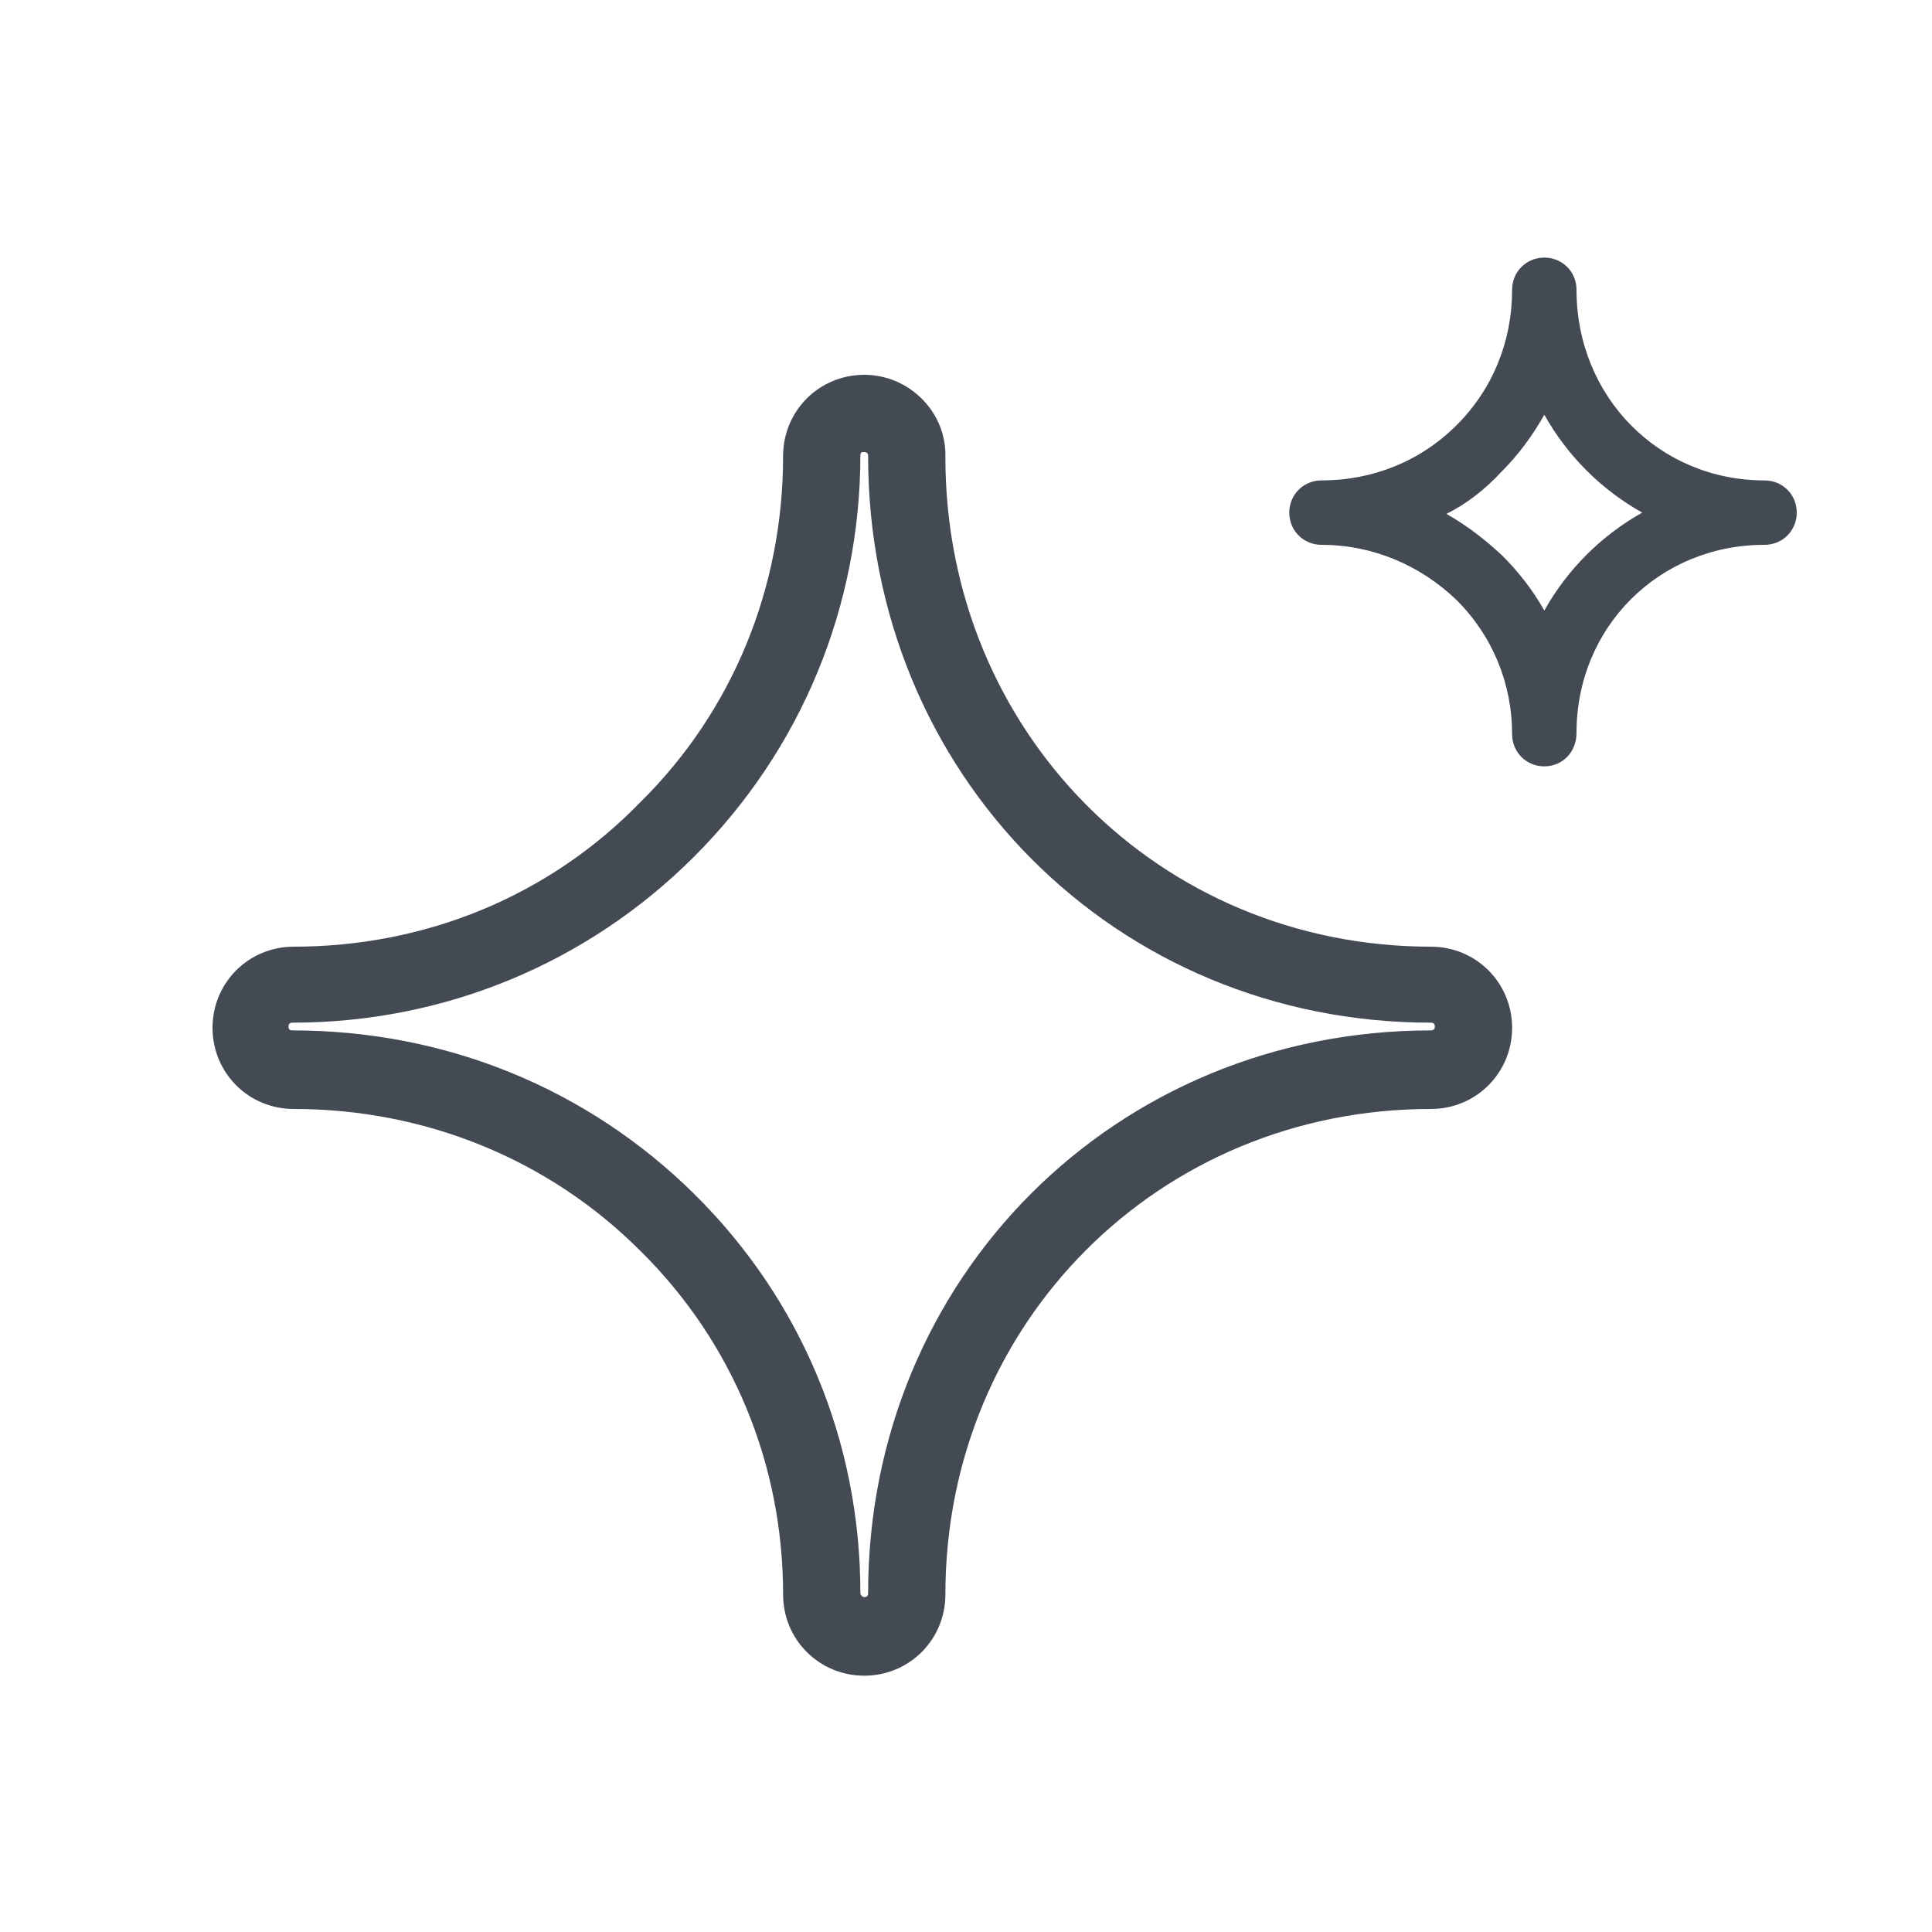 <?xml version="1.0" encoding="UTF-8"?> <!-- Generator: Adobe Illustrator 22.0.1, SVG Export Plug-In . SVG Version: 6.00 Build 0) --> <svg xmlns="http://www.w3.org/2000/svg" xmlns:xlink="http://www.w3.org/1999/xlink" id="Layer_1" x="0px" y="0px" viewBox="0 0 150 150" style="enable-background:new 0 0 150 150;" xml:space="preserve"> <style type="text/css"> .st0{fill:none;stroke:#444A54;stroke-width:6;stroke-linecap:round;stroke-linejoin:round;stroke-miterlimit:10;} .st1{fill:#444A54;} .st2{fill:#A77029;} </style> <g> <g> <polygon class="st0" points="-138.3,-224.2 -152.5,-249 -138.3,-273.7 -110,-273.7 -95.8,-249 -110,-224.2 "></polygon> <line class="st0" x1="-132.3" y1="-263.3" x2="-116.1" y2="-263.3"></line> <polyline class="st0" points="-95.8,-249 -67.5,-249 -53.4,-224.2 -67.5,-199.4 -95.8,-199.4 -110,-224.2 "></polyline> <line class="st0" x1="-89.8" y1="-209.8" x2="-73.6" y2="-209.8"></line> <polyline class="st0" points="-95.8,-199.4 -110,-174.6 -138.3,-174.6 -152.5,-199.4 -138.3,-224.2 "></polyline> <line class="st0" x1="-132.4" y1="-213.6" x2="-140.5" y2="-199.4"></line> </g> <line class="st0" x1="-152.5" y1="-249" x2="-173.4" y2="-249"></line> <line class="st0" x1="-67.5" y1="-249" x2="-53.4" y2="-273.7"></line> <line class="st0" x1="-150.9" y1="-153.7" x2="-138.3" y2="-174.6"></line> </g> <circle class="st0" cx="559" cy="75" r="65"></circle> <line class="st0" x1="508" y1="31" x2="607.3" y2="31"></line> <line class="st0" x1="508" y1="43.3" x2="607.3" y2="43.3"></line> <g> <circle class="st1" cx="515.4" cy="99.5" r="4.8"></circle> <circle class="st1" cx="544.5" cy="99.5" r="4.8"></circle> <circle class="st1" cx="573.5" cy="99.5" r="4.8"></circle> <circle class="st1" cx="602.6" cy="99.5" r="4.8"></circle> </g> <g> <circle class="st1" cx="529.9" cy="117.8" r="4.8"></circle> <circle class="st1" cx="559" cy="117.8" r="4.8"></circle> <circle class="st1" cx="588.1" cy="117.8" r="4.8"></circle> </g> <line class="st0" x1="-180.1" y1="32.9" x2="-78.4" y2="32.9"></line> <g> <path class="st0" d="M-180.1,45.4c8.5,0,8.5,6,17,6c8.5,0,8.5-6,17-6c8.5,0,8.5,6,17,6c8.5,0,8.5-6,17-6c8.5,0,8.5,6,17,6 s8.5-6,17-6"></path> </g> <g> <circle class="st1" cx="-178.2" cy="67.3" r="5.5"></circle> <circle class="st1" cx="-145.4" cy="67.3" r="5.5"></circle> <circle class="st1" cx="-112.6" cy="67.3" r="5.5"></circle> <circle class="st1" cx="-79.8" cy="67.3" r="5.5"></circle> </g> <g> <circle class="st1" cx="-178.2" cy="106.6" r="5.5"></circle> <circle class="st1" cx="-145.4" cy="106.6" r="5.5"></circle> <circle class="st1" cx="-112.6" cy="106.6" r="5.5"></circle> <circle class="st1" cx="-79.8" cy="106.6" r="5.5"></circle> </g> <g> <circle class="st1" cx="-161.8" cy="87" r="5.5"></circle> <circle class="st1" cx="-129" cy="87" r="5.5"></circle> <circle class="st1" cx="-96.2" cy="87" r="5.5"></circle> </g> <g> <path class="st0" d="M197.1,30.8c0,10.5,7.5,18.9,16.8,18.9c9.3,0,16.8-8.5,16.8-18.9c0-3.2-0.7-6.3-2-9L214-5l-14.8,26.8 C197.9,24.5,197.1,27.5,197.1,30.8z"></path> </g> <path class="st2" d="M27.4-49.1c-0.4,0-0.7-0.3-0.7-0.6l-2.1-11.2l-7.1-2C17.2-63,17-63.3,17-63.6c0-0.3,0.2-0.6,0.6-0.7l7.1-2 l2.1-11.2c0.1-0.4,0.4-0.6,0.7-0.6c0.4,0,0.7,0.3,0.7,0.6l2.1,11.2l7.1,2c0.3,0.1,0.6,0.4,0.6,0.7c0,0.3-0.2,0.6-0.6,0.7l-7.1,2 l-2.1,11.2C28.1-49.3,27.8-49.1,27.4-49.1z M20.5-63.6l5,1.4c0.3,0.1,0.5,0.3,0.5,0.6l1.4,7.6l1.4-7.6c0.1-0.3,0.3-0.5,0.5-0.6 l5-1.4l-5-1.4c-0.3-0.1-0.5-0.3-0.5-0.6l-1.4-7.6L26-65.7c-0.1,0.3-0.3,0.5-0.5,0.6L20.5-63.6z"></path> <path class="st2" d="M9.8-81.9C9.8-81.9,9.8-81.9,9.8-81.9c-0.4,0-0.8-0.3-0.8-0.8c0-1.2-0.5-2.4-1.3-3.2c-0.9-0.8-2-1.3-3.2-1.3 c0,0,0,0,0,0c-0.4,0-0.8-0.3-0.8-0.8c0-0.4,0.3-0.8,0.8-0.8c1.2,0,2.4-0.5,3.2-1.3c0.9-0.9,1.3-2,1.3-3.2c0-0.4,0.3-0.8,0.8-0.8 c0,0,0,0,0,0c0.4,0,0.8,0.3,0.8,0.8c0,2.6,2,4.6,4.5,4.6c0.4,0,0.8,0.3,0.8,0.8s-0.3,0.8-0.8,0.8c-2.5,0-4.5,2-4.5,4.5 C10.5-82.3,10.2-81.9,9.8-81.9z M7.4-88c0.5,0.3,0.9,0.6,1.3,1c0.4,0.4,0.7,0.8,1,1.3c0.5-1,1.4-1.8,2.3-2.3c-1-0.6-1.8-1.4-2.3-2.4 c-0.3,0.5-0.6,0.9-1,1.4C8.4-88.6,7.9-88.3,7.4-88z"></path> <path class="st1" d="M119.9,59.5C119.9,59.5,119.9,59.5,119.9,59.5c-1.4,0-2.5-1.1-2.5-2.5c0-3.9-1.5-7.6-4.3-10.4 c-2.8-2.7-6.5-4.3-10.5-4.3c0,0,0,0,0,0c-1.4,0-2.5-1.1-2.5-2.5c0-1.4,1.1-2.5,2.5-2.5c4,0,7.7-1.5,10.5-4.3 c2.8-2.8,4.3-6.5,4.3-10.5c0-1.4,1.1-2.5,2.5-2.5c0,0,0,0,0,0c1.4,0,2.5,1.1,2.5,2.5c0,8.3,6.4,14.8,14.6,14.8 c1.4,0,2.5,1.1,2.5,2.5c0,1.4-1.1,2.5-2.5,2.5c-8.2,0-14.6,6.4-14.6,14.6C122.4,58.4,121.3,59.5,119.9,59.5z M112.3,39.9 c1.6,0.9,3,2,4.3,3.2c1.3,1.3,2.4,2.7,3.3,4.3c1.8-3.2,4.4-5.8,7.6-7.6c-3.2-1.8-5.8-4.4-7.6-7.6c-0.9,1.6-2,3.1-3.3,4.4 C115.3,38,113.9,39.1,112.3,39.9z"></path> <g> <path class="st1" d="M67.1,35.1c0.2,0,0.3,0.1,0.3,0.3c0,24.7,19.2,44,43.7,44c0.2,0,0.3,0.1,0.3,0.3s-0.1,0.3-0.3,0.3 c-24.5,0-43.7,19.2-43.7,43.7c0,0.2-0.1,0.3-0.3,0.3c0,0-0.1,0-0.2-0.1c-0.1-0.1-0.1-0.2-0.1-0.2c0-11.8-4.6-22.8-12.9-31 c-8.3-8.2-19.3-12.7-31.2-12.7c-0.2,0-0.3-0.1-0.3-0.3c0-0.2,0.1-0.3,0.3-0.3c11.8,0,22.9-4.6,31.2-12.9 c8.3-8.3,12.9-19.4,12.9-31.2c0,0,0-0.1,0.1-0.2C67,35.1,67.1,35.1,67.1,35.1L67.1,35.1 M67.1,29.1C67.1,29.1,67.1,29.1,67.1,29.1 c-3.5,0-6.3,2.8-6.3,6.3c0,10.2-3.9,19.8-11.1,26.9C42.6,69.6,33,73.5,22.8,73.5c-3.5,0-6.3,2.8-6.3,6.3c0,3.5,2.8,6.3,6.3,6.3 c0,0,0,0,0,0c10.2,0,19.8,3.9,26.9,11c7.2,7.1,11.1,16.6,11.1,26.7c0,3.5,2.8,6.3,6.3,6.3c0,0,0,0,0,0c3.5,0,6.3-2.8,6.3-6.3 c0-21.1,16.6-37.7,37.7-37.7c3.5,0,6.3-2.8,6.3-6.3c0-3.5-2.8-6.3-6.3-6.3c-21.1,0-37.7-16.7-37.7-38C73.5,32,70.6,29.1,67.1,29.1 L67.1,29.1z"></path> </g> <g> <path class="st1" d="M141.8-28.9c-1.1,0-2-0.9-2-2v-11.5c0-1.1,0.9-2,2-2s2,0.9,2,2V-31C143.8-29.9,142.9-28.9,141.8-28.9z"></path> <path class="st1" d="M147.5-34.7H136c-1.1,0-2-0.9-2-2c0-1.1,0.9-2,2-2h11.5c1.1,0,2,0.9,2,2C149.6-35.6,148.6-34.7,147.5-34.7z"></path> </g> <g> <path class="st2" d="M28.7-93c-0.2,0-0.4-0.1-0.5-0.2c-0.3-0.3-0.3-0.8,0-1.1l5.3-5.3c0.3-0.3,0.8-0.3,1.1,0c0.3,0.3,0.3,0.8,0,1.1 l-5.3,5.3C29.1-93.1,28.9-93,28.7-93z"></path> <path class="st2" d="M34-93c-0.2,0-0.4-0.1-0.5-0.2l-5.3-5.3c-0.3-0.3-0.3-0.8,0-1.1c0.3-0.3,0.8-0.3,1.1,0l5.3,5.3 c0.3,0.3,0.3,0.8,0,1.1C34.4-93.1,34.2-93,34-93z"></path> </g> </svg> 